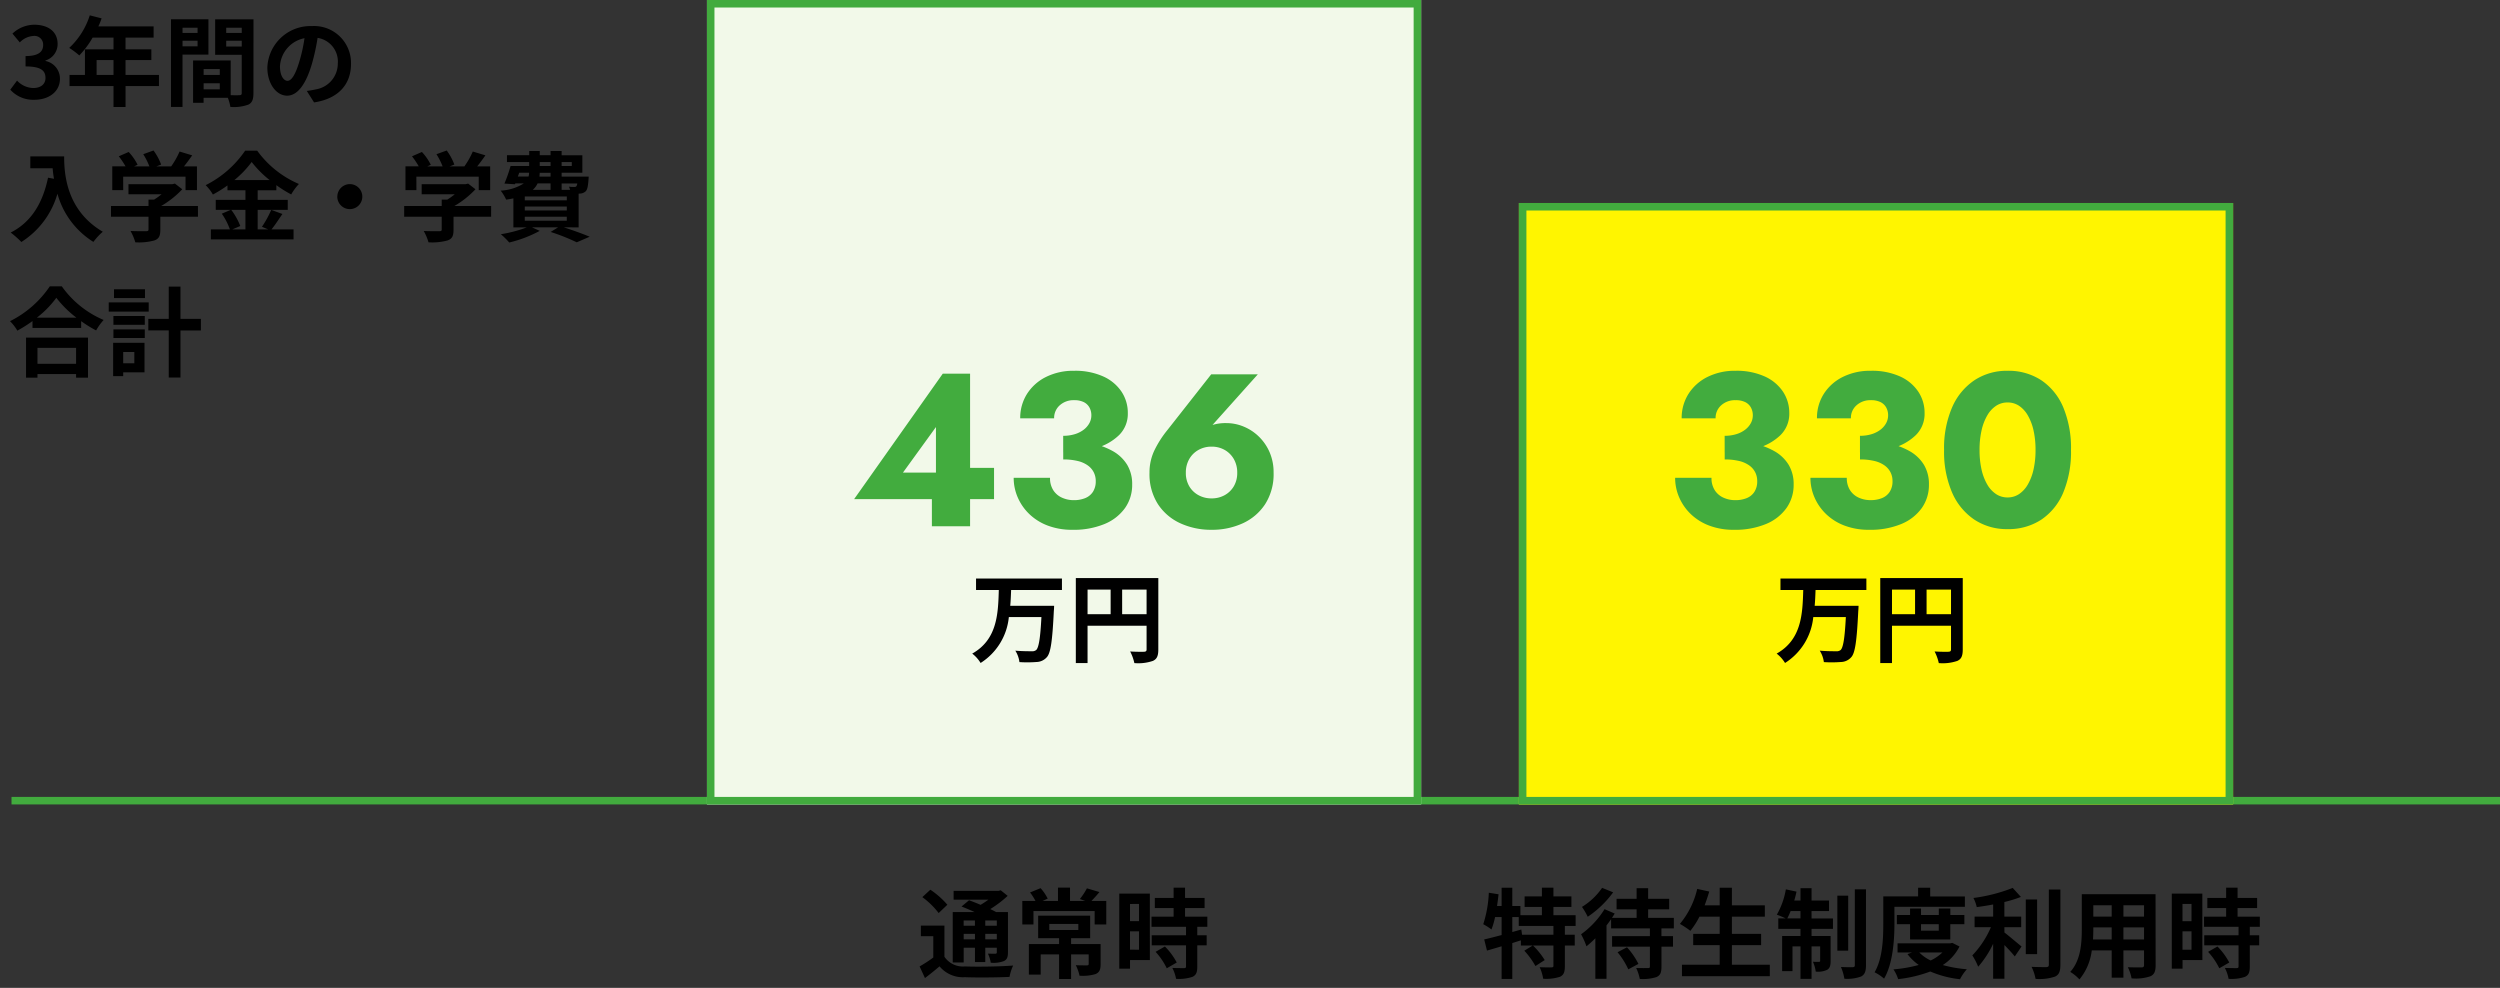 <svg xmlns="http://www.w3.org/2000/svg" width="332.533" height="131.402" viewBox="0 0 332.533 131.402"><rect x="0" y="0" width="332.533" height="131.402" fill="#333333" stroke="none"/><path fill="none" stroke="#42ab3e" d="M1.533 106.5h331"/><g fill="#f2f9e9" stroke="#42ab3e"><path stroke="none" d="M94.033 0h95v107h-95z"/><path fill="none" d="M94.533.5h94v106h-94z"/></g><path d="M141.253 78.474v-1.521h-11.427v1.521h3.029c-.091 3.133-.195 6.591-3.536 8.463a4.626 4.626 0 0 1 1.114 1.248 8.158 8.158 0 0 0 3.757-6.11h4.333c-.143 2.782-.351 4.056-.69 4.381a.836.836 0 0 1-.611.169c-.39 0-1.274 0-2.171-.078a3.716 3.716 0 0 1 .547 1.521 15.892 15.892 0 0 0 2.262-.013 1.884 1.884 0 0 0 1.391-.65c.507-.572.728-2.145.923-6.136.026-.2.039-.689.039-.689h-5.837c.065-.7.091-1.417.117-2.106Zm8.008 3.224v-3.276h3.25v3.276Zm-4.6-3.276h3.068v3.276h-3.07Zm9.412-1.534h-10.974v11.31h1.56v-4.966h7.852v3.148c0 .221-.091.3-.338.312s-1.1.013-1.846-.039a6.319 6.319 0 0 1 .559 1.547 6.006 6.006 0 0 0 2.457-.288c.546-.247.728-.676.728-1.521ZM129.677 122.437v.7h-1.5v-.7Zm2.912.7h-1.534v-.7h1.534Zm-1.534 1.809v-.728h1.534v.728Zm-2.873 0v-.728h1.5v.728Zm0 1.118h1.5v1.9h1.373v-1.9h1.534v.6c0 .13-.039.182-.195.195-.13 0-.585 0-.988-.013a4.227 4.227 0 0 1 .377 1.207 3.912 3.912 0 0 0 1.755-.221c.416-.208.533-.533.533-1.157v-5.356h-1.573c-.221-.13-.494-.26-.78-.4a14.8 14.8 0 0 0 2.315-1.758l-.923-.741-.3.078h-5.967v1.17h4.628a12.011 12.011 0 0 1-1.04.689c-.533-.234-1.079-.442-1.534-.611l-1 .832c.533.208 1.157.468 1.742.741h-2.913v6.7h1.456Zm-2.171-5.72a11.135 11.135 0 0 0-2.262-2l-1.066.986a10.553 10.553 0 0 1 2.171 2.119Zm-.39 2.769h-3.133v1.417h1.651v2.834a17.894 17.894 0 0 1-1.82 1.183l.714 1.547c.729-.546 1.34-1.053 1.938-1.56a4.033 4.033 0 0 0 3.367 1.446c1.586.065 4.342.039 5.941-.039a6.388 6.388 0 0 1 .481-1.511c-1.781.143-4.862.182-6.409.117a2.967 2.967 0 0 1-2.73-1.287Zm13.949-.221h3.863v.806h-3.863Zm6.825 2.678h-3.926v-.78h2.535v-2.99h-6.916v2.99h2.782v.78h-4.017v4.069h1.573v-2.691h2.444v3.276h1.6v-3.276h2.34v1.261c0 .143-.065.2-.26.2s-.871 0-1.456-.026a5.472 5.472 0 0 1 .493 1.397 5.847 5.847 0 0 0 2.146-.219c.52-.234.663-.611.663-1.326Zm-1.222-5.733c.325-.325.689-.728 1.066-1.183l-1.664-.494a8.9 8.9 0 0 1-.936 1.42l.728.26h-2.041v-1.781h-1.6v1.781h-2.066l.7-.312a6.308 6.308 0 0 0-.949-1.391l-1.4.572a7.3 7.3 0 0 1 .722 1.128h-1.751v3.133h1.482v-1.79h8.138v1.79h1.547v-3.133Zm6.331.4v2.288h-1.2v-2.285Zm-1.2 6.084v-2.441h1.2v2.444Zm2.639-7.462h-4.065v9.987h1.43v-1.144h2.639Zm.767 7.748a9.146 9.146 0 0 1 1.486 2.187l1.326-.767a8.97 8.97 0 0 0-1.573-2.132Zm6.881-3.327v-1.35h-2.964v-1.144h2.6v-1.352h-2.6v-1.365h-1.521v1.365h-2.5v1.352h2.5v1.144h-2.938v1.35h4.589v1.12h-4.563v1.339h4.563v2.8c0 .182-.065.234-.273.234s-.923 0-1.547-.026a5.214 5.214 0 0 1 .496 1.451 5.755 5.755 0 0 0 2.171-.26c.507-.234.65-.624.65-1.365v-2.834h1.248V124.4h-1.25v-1.12Z" stroke="rgba(0,0,0,0)" stroke-width="1.5"/><path d="M113.61 66.39h18.611v-4.157h-4.147l-.493.631h-7.478l4.39-6.061v7.774l-.541.319V70h5.081V49.7h-3.63Zm27.809-6.215a15.226 15.226 0 0 0 4.361-.575 7.092 7.092 0 0 0 3.086-1.741 3.971 3.971 0 0 0 1.148-2.907 5.079 5.079 0 0 0-.835-2.852 5.757 5.757 0 0 0-2.43-2.026 9.018 9.018 0 0 0-3.875-.754 8.107 8.107 0 0 0-3.772.835 6.3 6.3 0 0 0-2.507 2.258 5.959 5.959 0 0 0-.893 3.234h4.511a2.237 2.237 0 0 1 .752-1.741 2.735 2.735 0 0 1 1.9-.677 2.844 2.844 0 0 1 1.282.253 1.746 1.746 0 0 1 .759.713 2.124 2.124 0 0 1 .258 1.056 2.157 2.157 0 0 1-.266 1.039 2.742 2.742 0 0 1-.761.873 3.733 3.733 0 0 1-1.186.592 5.2 5.2 0 0 1-1.533.213Zm1.231 10.295a10.7 10.7 0 0 0 4.266-.77 6.276 6.276 0 0 0 2.725-2.123 5.3 5.3 0 0 0 .953-3.122 4.966 4.966 0 0 0-.674-2.644A5.238 5.238 0 0 0 148.011 60a9.47 9.47 0 0 0-2.9-1.037 19.169 19.169 0 0 0-3.688-.328v2.478a7.957 7.957 0 0 1 1.926.205 3.841 3.841 0 0 1 1.344.593 2.535 2.535 0 0 1 .793.919 2.555 2.555 0 0 1 .263 1.152 2.564 2.564 0 0 1-.374 1.436 2.2 2.2 0 0 1-1.031.838 3.962 3.962 0 0 1-1.511.272 3.774 3.774 0 0 1-1.567-.328 2.669 2.669 0 0 1-1.163-.989 2.961 2.961 0 0 1-.435-1.657h-4.835a6.5 6.5 0 0 0 .536 2.6 6.859 6.859 0 0 0 1.538 2.218 7.188 7.188 0 0 0 2.453 1.537 9.061 9.061 0 0 0 3.29.561Zm15.083-7.59a3.565 3.565 0 0 1 .45-1.813 3.216 3.216 0 0 1 1.228-1.219 3.483 3.483 0 0 1 1.74-.438 3.47 3.47 0 0 1 1.749.438 3.233 3.233 0 0 1 1.218 1.219 3.566 3.566 0 0 1 .45 1.813 3.457 3.457 0 0 1-.45 1.793 3.211 3.211 0 0 1-1.218 1.19 3.526 3.526 0 0 1-1.749.429 3.54 3.54 0 0 1-1.74-.429 3.194 3.194 0 0 1-1.228-1.19 3.455 3.455 0 0 1-.45-1.793Zm3.375-13.09-5.853 7.443a13.782 13.782 0 0 0-1.676 2.615 6.788 6.788 0 0 0-.681 3.032 7.4 7.4 0 0 0 1.121 4.176 7.051 7.051 0 0 0 2.993 2.553 9.789 9.789 0 0 0 4.14.861 9.778 9.778 0 0 0 4.145-.861 7.056 7.056 0 0 0 2.987-2.553 7.4 7.4 0 0 0 1.121-4.176 6.7 6.7 0 0 0-.545-2.758 6.482 6.482 0 0 0-1.452-2.085 6.357 6.357 0 0 0-2.022-1.311 6 6 0 0 0-2.253-.448 6.006 6.006 0 0 0-1.836.241 4.158 4.158 0 0 0-1.556 1.038l1-.432 6.567-7.336Z" fill="#42ac3e"/><g fill="#fff500" stroke="#42ab3e"><path stroke="none" d="M202.033 27h95v80h-95z"/><path fill="none" d="M202.533 27.5h94v79h-94z"/></g><path d="M206.627 124.335h-4.173l-.1-.7-1.2.338v-1.993h.858v1.183h4.615Zm2.951-1.17v-1.43h-2.951v-1.105h2.392v-1.4h-2.392v-1.157h-1.534v1.157h-2.3v1.4h2.3v1.105h-2.86v-1.222h-1.079v-2.433h-1.421v2.431h-.607q.117-.78.2-1.56l-1.293-.206a15.809 15.809 0 0 1-.74 4.186 8.276 8.276 0 0 1 1.092.7 10.517 10.517 0 0 0 .481-1.651h.867v2.392c-.871.234-1.677.442-2.314.585l.368 1.484c.585-.169 1.246-.361 1.946-.572v4.342h1.421v-4.771c.379-.117.767-.247 1.144-.36v.689h1.573l-1.118.685a10.4 10.4 0 0 1 1.48 2.041l1.235-.793a10.2 10.2 0 0 0-1.56-1.937h2.719v2.691c0 .169-.052.208-.273.221s-.91 0-1.56-.026a5.631 5.631 0 0 1 .468 1.534 5.9 5.9 0 0 0 2.236-.26c.52-.247.65-.663.65-1.443v-2.717h1.313v-1.43h-1.313v-1.17Zm3.523-5.07a8.818 8.818 0 0 1-2.678 2.535 9.067 9.067 0 0 1 .767 1.313 13.6 13.6 0 0 0 3.38-3.25Zm2.054 8.567a10.01 10.01 0 0 1 1.43 2.275l1.348-.728a9.918 9.918 0 0 0-1.521-2.21Zm7.488-3.172v-1.4h-3.419v-1.135h2.8v-1.4h-2.8v-1.417h-1.534v1.417h-2.665v1.4h2.665v1.131h-3.276c.13-.195.247-.39.364-.572l-1.352-.585a11.624 11.624 0 0 1-3.12 3.341 10.639 10.639 0 0 1 .715 1.6 14.346 14.346 0 0 0 1.183-1.066v5.394h1.482v-7.1c.221-.286.416-.559.611-.832v1.224h5.161v1.027h-5.031v1.4h5.031v2.63c0 .182-.065.221-.26.221s-.923.012-1.565-.013a6.169 6.169 0 0 1 .481 1.456 5.988 5.988 0 0 0 2.219-.247c.52-.234.663-.611.663-1.391v-2.652h1.534v-1.4h-1.538v-1.031Zm7.722 4.836v-2.613h3.887v-1.495h-3.887v-2.288h4.381v-1.508h-4.381v-2.342h-1.625v2.34h-2c.221-.6.429-1.209.611-1.833l-1.6-.351a11.185 11.185 0 0 1-2.3 4.654 12.293 12.293 0 0 1 1.391.923 10.714 10.714 0 0 0 1.207-1.883h2.691v2.288h-3.523v1.495h3.523v2.613h-5.018v1.521h11.687v-1.521Zm7.368-6.162c.143-.286.3-.611.442-.975h1.313v.975Zm3.224-.975h2.327v-1.409h-2.324v-1.638h-1.469v1.638h-.832a12.113 12.113 0 0 0 .3-1.183l-1.417-.3a10.15 10.15 0 0 1-1.2 3.367 12.017 12.017 0 0 1 1.17.494h-.975v1.391h2.951v.949h-2.441v4.673h1.378v-3.291h1.066v4.318h1.469v-4.318h1.144v1.9c0 .13-.039.156-.156.156a5.864 5.864 0 0 1-.806-.013 4.863 4.863 0 0 1 .377 1.313 2.834 2.834 0 0 0 1.508-.234c.377-.221.468-.585.468-1.183v-3.315h-2.535v-.949h2.847v-1.391h-2.847Zm4.876-2.054h-1.441v7.319h1.441Zm.884-.845v10.075c0 .221-.078.273-.286.286s-.9 0-1.56-.026a6.789 6.789 0 0 1 .455 1.56 5.33 5.33 0 0 0 2.236-.3c.471-.259.639-.675.639-1.505v-10.09Zm5.265 2.327h9.373v-1.378h-4.613v-1.159h-1.609v1.157h-4.631v3.643c0 1.9-.078 4.6-1.157 6.448a5.629 5.629 0 0 1 1.261.845c1.183-2 1.378-5.187 1.378-7.293Zm5.9 2.314v.858h-2.362v-.858Zm1.534 2.028v-2.028h1.872v-1.222h-1.868v-.858h-1.534v.858h-2.366v-.858h-1.456v.858h-1.755v1.222h1.755v2.028Zm-1.049 1.729a5.905 5.905 0 0 1-1.56 1.066 5.2 5.2 0 0 1-1.521-1.066Zm1.313-1.274-.273.065H252.4v1.209h1.933l-.611.221a6.565 6.565 0 0 0 1.499 1.443 17.638 17.638 0 0 1-3.367.585 5.213 5.213 0 0 1 .624 1.3 17.619 17.619 0 0 0 4.277-1.014 13.728 13.728 0 0 0 3.952 1.027 6.158 6.158 0 0 1 .91-1.326 17.183 17.183 0 0 1-3.2-.559 6.375 6.375 0 0 0 2.223-2.47Zm6.929-2.08h2.236v-1.417h-2.236v-1.937a16.9 16.9 0 0 0 2.2-.676l-1.092-1.2a21.954 21.954 0 0 1-5.226 1.339 4.851 4.851 0 0 1 .442 1.213c.7-.091 1.443-.208 2.184-.351v1.612h-2.47v1.417h2.171a12.592 12.592 0 0 1-2.473 3.746 8.7 8.7 0 0 1 .78 1.508 12.933 12.933 0 0 0 1.989-3.055v4.652h1.5V125.7c.52.533 1.066 1.118 1.378 1.521l.9-1.326c-.351-.273-1.638-1.378-2.275-1.859Zm4.355-3.692h-1.508v7.267h1.508Zm1.56-1.326v10c0 .234-.1.312-.351.325-.273 0-1.1 0-1.95-.039a5.933 5.933 0 0 1 .533 1.6 6.4 6.4 0 0 0 2.587-.3c.533-.247.715-.676.715-1.573v-10.01Zm9.919 6.643v-1.6h2.743v1.6Zm-4.043 0c.026-.481.039-.949.039-1.365v-.234h2.444v1.6Zm2.483-4.55v1.508h-2.444v-1.508Zm4.3 1.508h-2.74v-1.508h2.743Zm1.534-2.977h-9.812v4.64c0 1.82-.117 4.134-1.534 5.694a5.71 5.71 0 0 1 1.222 1 7.445 7.445 0 0 0 1.64-3.859h2.65v3.627h1.56v-3.627h2.743v1.95c0 .234-.091.312-.338.312s-1.092.013-1.815-.026a5.845 5.845 0 0 1 .494 1.482 6.037 6.037 0 0 0 2.5-.273c.52-.234.7-.65.7-1.482Zm4.784 1.3v2.288h-1.2v-2.288Zm-1.2 6.084v-2.444h1.2v2.444Zm2.639-7.462h-4.062v9.984h1.43v-1.144h2.639Zm.767 7.748a9.146 9.146 0 0 1 1.489 2.184l1.326-.767a8.97 8.97 0 0 0-1.573-2.132Zm6.884-3.33v-1.35h-2.964v-1.144h2.6v-1.352h-2.6v-1.365h-1.521v1.365h-2.5v1.352h2.5v1.144h-2.938v1.35h4.589v1.12h-4.563v1.339h4.563v2.8c0 .182-.065.234-.273.234s-.923 0-1.547-.026a5.214 5.214 0 0 1 .496 1.451 5.755 5.755 0 0 0 2.171-.26c.507-.234.65-.624.65-1.365v-2.834h1.248V124.4h-1.248v-1.12ZM248.253 78.474v-1.521h-11.427v1.521h3.029c-.091 3.133-.195 6.591-3.536 8.463a4.626 4.626 0 0 1 1.114 1.248 8.158 8.158 0 0 0 3.757-6.11h4.333c-.143 2.782-.351 4.056-.69 4.381a.836.836 0 0 1-.611.169c-.39 0-1.274 0-2.171-.078a3.716 3.716 0 0 1 .547 1.521 15.892 15.892 0 0 0 2.262-.013 1.884 1.884 0 0 0 1.391-.65c.507-.572.728-2.145.923-6.136.026-.2.039-.689.039-.689h-5.837c.065-.7.091-1.417.117-2.106Zm8.008 3.224v-3.276h3.25v3.276Zm-4.6-3.276h3.068v3.276h-3.07Zm9.412-1.534h-10.974v11.31h1.56v-4.966h7.852v3.148c0 .221-.091.3-.338.312s-1.1.013-1.846-.039a6.319 6.319 0 0 1 .559 1.547 6.006 6.006 0 0 0 2.457-.288c.546-.247.728-.676.728-1.521Z" stroke="rgba(0,0,0,0)" stroke-width="1.5"/><path d="M229.403 60.175a15.226 15.226 0 0 0 4.361-.579 7.092 7.092 0 0 0 3.086-1.741 3.971 3.971 0 0 0 1.148-2.907 5.079 5.079 0 0 0-.835-2.848 5.757 5.757 0 0 0-2.43-2.026 9.018 9.018 0 0 0-3.876-.754 8.107 8.107 0 0 0-3.772.835 6.3 6.3 0 0 0-2.507 2.258 5.959 5.959 0 0 0-.893 3.234h4.511a2.237 2.237 0 0 1 .752-1.741 2.735 2.735 0 0 1 1.9-.677 2.844 2.844 0 0 1 1.282.253 1.746 1.746 0 0 1 .759.713 2.124 2.124 0 0 1 .258 1.056 2.157 2.157 0 0 1-.266 1.039 2.742 2.742 0 0 1-.761.873 3.733 3.733 0 0 1-1.186.592 5.2 5.2 0 0 1-1.533.213Zm1.23 10.295a10.7 10.7 0 0 0 4.267-.77 6.276 6.276 0 0 0 2.725-2.125 5.3 5.3 0 0 0 .953-3.122 4.966 4.966 0 0 0-.674-2.644A5.238 5.238 0 0 0 235.995 60a9.47 9.47 0 0 0-2.9-1.037 19.169 19.169 0 0 0-3.688-.328v2.478a7.957 7.957 0 0 1 1.926.205 3.841 3.841 0 0 1 1.344.593 2.535 2.535 0 0 1 .793.919 2.555 2.555 0 0 1 .263 1.155 2.564 2.564 0 0 1-.374 1.436 2.2 2.2 0 0 1-1.031.838 3.962 3.962 0 0 1-1.511.269 3.774 3.774 0 0 1-1.567-.328 2.669 2.669 0 0 1-1.163-.991 2.961 2.961 0 0 1-.435-1.657h-4.837a6.5 6.5 0 0 0 .536 2.6 6.859 6.859 0 0 0 1.539 2.221 7.188 7.188 0 0 0 2.454 1.536 9.061 9.061 0 0 0 3.289.561ZM247.4 60.175a15.226 15.226 0 0 0 4.361-.575 7.092 7.092 0 0 0 3.086-1.741 3.971 3.971 0 0 0 1.148-2.907 5.079 5.079 0 0 0-.836-2.852 5.757 5.757 0 0 0-2.426-2.026 9.018 9.018 0 0 0-3.879-.754 8.107 8.107 0 0 0-3.772.835 6.3 6.3 0 0 0-2.507 2.258 5.959 5.959 0 0 0-.893 3.234h4.511a2.237 2.237 0 0 1 .752-1.741 2.735 2.735 0 0 1 1.9-.677 2.844 2.844 0 0 1 1.282.253 1.746 1.746 0 0 1 .759.713 2.124 2.124 0 0 1 .258 1.056 2.157 2.157 0 0 1-.266 1.039 2.742 2.742 0 0 1-.761.873 3.733 3.733 0 0 1-1.184.592 5.2 5.2 0 0 1-1.533.213Zm1.233 10.295a10.7 10.7 0 0 0 4.263-.77 6.276 6.276 0 0 0 2.725-2.123 5.3 5.3 0 0 0 .953-3.122 4.966 4.966 0 0 0-.674-2.644A5.238 5.238 0 0 0 253.992 60a9.47 9.47 0 0 0-2.9-1.037 19.169 19.169 0 0 0-3.688-.328v2.478a7.957 7.957 0 0 1 1.926.205 3.841 3.841 0 0 1 1.344.593 2.535 2.535 0 0 1 .793.919 2.555 2.555 0 0 1 .263 1.152 2.564 2.564 0 0 1-.374 1.436 2.2 2.2 0 0 1-1.031.838 3.962 3.962 0 0 1-1.511.269 3.774 3.774 0 0 1-1.567-.325 2.669 2.669 0 0 1-1.163-.991 2.961 2.961 0 0 1-.435-1.657h-4.837a6.5 6.5 0 0 0 .536 2.6 6.859 6.859 0 0 0 1.539 2.22 7.188 7.188 0 0 0 2.453 1.537 9.061 9.061 0 0 0 3.293.561Zm14.673-10.62a11.682 11.682 0 0 1 .267-2.6 6.929 6.929 0 0 1 .763-2 3.782 3.782 0 0 1 1.177-1.276 2.73 2.73 0 0 1 1.52-.442 2.723 2.723 0 0 1 1.523.441 3.806 3.806 0 0 1 1.167 1.277 6.929 6.929 0 0 1 .763 2 11.682 11.682 0 0 1 .267 2.6 11.682 11.682 0 0 1-.267 2.6 6.929 6.929 0 0 1-.763 2 3.806 3.806 0 0 1-1.172 1.276 2.723 2.723 0 0 1-1.518.442 2.73 2.73 0 0 1-1.517-.441 3.782 3.782 0 0 1-1.183-1.277 6.929 6.929 0 0 1-.763-2 11.682 11.682 0 0 1-.264-2.6Zm-4.717 0a13.653 13.653 0 0 0 1.065 5.665 8.3 8.3 0 0 0 2.968 3.607 7.808 7.808 0 0 0 4.411 1.258 7.924 7.924 0 0 0 4.485-1.258 8.093 8.093 0 0 0 2.924-3.607 14.07 14.07 0 0 0 1.029-5.665 14.07 14.07 0 0 0-1.029-5.665 8.093 8.093 0 0 0-2.924-3.607 7.924 7.924 0 0 0-4.485-1.258 7.808 7.808 0 0 0-4.407 1.258 8.3 8.3 0 0 0-2.969 3.607 13.653 13.653 0 0 0-1.069 5.665Z" fill="#42ac3e"/><path d="M4.595 13.271c1.833 0 3.38-1.027 3.38-2.8A2.4 2.4 0 0 0 6.051 8.11v-.065a2.279 2.279 0 0 0 1.612-2.2c0-1.648-1.261-2.556-3.12-2.556A4.268 4.268 0 0 0 1.657 4.47l.976 1.17a2.745 2.745 0 0 1 1.82-.858 1.15 1.15 0 0 1 1.286 1.207c0 .858-.572 1.469-2.34 1.469v1.378c2.093 0 2.652.585 2.652 1.534 0 .858-.663 1.339-1.638 1.339a3.056 3.056 0 0 1-2.145-.988l-.9 1.209a4.089 4.089 0 0 0 3.227 1.341Zm8.255-3.3V7.989h2.249v1.98Zm8.294 0h-4.446V7.989h3.435v-1.43h-3.435v-1.56h3.735V3.508h-7.349a8.3 8.3 0 0 0 .429-1.066l-1.573-.4a10.025 10.025 0 0 1-2.73 4.329 11.964 11.964 0 0 1 1.339 1 11.683 11.683 0 0 0 1.768-2.366h2.782v1.56h-3.8v3.404h-2.05v1.482h5.85v2.782h1.6v-2.782h4.446Zm5.135-6.282v.689h-2v-.689Zm-2 2.47v-.74h2v.741Zm3.445 1.1V2.566h-4.981V14.22h1.534V7.265Zm2.364-1.07v-.77h2.067v.77Zm2.067-2.5v.689h-2.067v-.689Zm-5.07 8.19v-.806h2.148v.806Zm2.148-2.69v.78h-2.148v-.78Zm4.485-6.617h-5.1v4.717h3.536v5.085c0 .208-.078.286-.312.286-.169.013-.65.013-1.157 0V8.045h-5.004v5.629h1.4v-.663h3.224a5.724 5.724 0 0 1 .338 1.209 5.617 5.617 0 0 0 2.379-.3c.52-.247.689-.7.689-1.534Zm4.521 8.177c-.481 0-1-.637-1-1.937a4.037 4.037 0 0 1 3.263-3.731 20.664 20.664 0 0 1-.689 3.12c-.521 1.742-1.041 2.548-1.574 2.548Zm3.536 2.873c3.25-.494 4.914-2.418 4.914-5.122a4.913 4.913 0 0 0-5.2-5.031 5.741 5.741 0 0 0-5.928 5.512c0 2.171 1.209 3.744 2.626 3.744s2.522-1.586 3.289-4.186a27.977 27.977 0 0 0 .767-3.5 3.186 3.186 0 0 1 2.69 3.409 3.485 3.485 0 0 1-2.924 3.441c-.338.078-.7.143-1.2.208ZM4.033 20.806v1.573H7c.039.442.091.91.182 1.4l-.793-.143c-.715 3.423-2.262 5.932-4.966 7.297a12.347 12.347 0 0 1 1.417 1.256 11.249 11.249 0 0 0 4.8-6.422 10.984 10.984 0 0 0 4.784 6.409 8.323 8.323 0 0 1 1.248-1.352c-4.787-2.816-5.139-7.561-5.139-10.018Zm12.35 2.691h8.294v1.792h1.521v-3.157h-1.726c.364-.455.741-.962 1.092-1.469l-1.677-.507a10.867 10.867 0 0 1-1.118 1.976h-1.963l.627-.243a7.623 7.623 0 0 0-1.014-1.872l-1.365.494a9.071 9.071 0 0 1 .819 1.625h-2.04l.468-.221a7.085 7.085 0 0 0-1.183-1.7l-1.317.574a10.936 10.936 0 0 1 .9 1.339h-1.768v3.161h1.456Zm9.945 3.9h-4.885a12.385 12.385 0 0 0 2.8-2.223l-.975-.754-.338.078h-5.842v1.339h4.407a8.794 8.794 0 0 1-1 .715h-.742v.845h-4.992v1.43h4.992v1.69c0 .182-.065.234-.338.234s-1.222.013-2.054-.026a6.9 6.9 0 0 1 .637 1.508 7.882 7.882 0 0 0 2.522-.247c.637-.221.806-.624.806-1.43v-1.729h5.007Zm6.318.52v2.6h-1.752l1.066-.455a8.77 8.77 0 0 0-1.2-2.145Zm-1.469-3.965a13.561 13.561 0 0 0 2.3-2.405 13.871 13.871 0 0 0 2.392 2.405Zm4.9 3.965a13.5 13.5 0 0 1-1.235 2.249l.845.351h-1.413v-2.6h4v-1.328h-4v-1.285h2.483v-.676a16.431 16.431 0 0 0 1.976 1.235 7.262 7.262 0 0 1 1.027-1.391 13.283 13.283 0 0 1-5.551-4.433h-1.6a13.864 13.864 0 0 1-5.252 4.589 6.06 6.06 0 0 1 .962 1.248 16.613 16.613 0 0 0 1.937-1.209v.637h2.392v1.285h-3.951v1.326h1.989l-1.183.507a8.932 8.932 0 0 1 1.079 2.093h-2.535v1.326h11v-1.324h-2.94c.455-.546.962-1.339 1.456-2.054Zm8.788-1.768a1.664 1.664 0 1 0 1.668-1.66 1.676 1.676 0 0 0-1.664 1.66Zm10.517-2.652h8.294v1.792h1.521v-3.157h-1.725c.364-.455.741-.962 1.092-1.469l-1.677-.507a10.867 10.867 0 0 1-1.118 1.976h-1.963l.627-.243a7.623 7.623 0 0 0-1.014-1.872l-1.365.494a9.071 9.071 0 0 1 .819 1.625h-2.04l.468-.221a7.085 7.085 0 0 0-1.183-1.7l-1.317.574a10.936 10.936 0 0 1 .9 1.339h-1.768v3.161h1.456Zm9.945 3.9h-4.884a12.386 12.386 0 0 0 2.8-2.223l-.975-.754-.338.078h-5.842v1.339h4.407a8.794 8.794 0 0 1-1 .715h-.742v.845h-4.992v1.43h4.992v1.69c0 .182-.065.234-.338.234s-1.222.013-2.054-.026a6.9 6.9 0 0 1 .637 1.508 7.882 7.882 0 0 0 2.522-.247c.637-.221.806-.624.806-1.43v-1.729h5Zm4.472 1.43h5.59v.533h-5.586Zm3.434-4.433v.858h-2.364a2.635 2.635 0 0 0 .637-.858Zm-4.171-1.417h1.313a1.594 1.594 0 0 1-.078.507H68.88Zm2.73-1.417h1.441v.52h-1.441Zm4.264 0v.52h-1.352v-.52Zm-2.823 1.929h-1.48l.039-.507h1.441Zm3.549.91a.793.793 0 0 1-.117.377.3.3 0 0 1-.273.091 3.836 3.836 0 0 1-.715-.039 2.716 2.716 0 0 1 .156.429h-1.129v-.858Zm-1.389 2.244h-5.59v-.507h5.59Zm0 1.352h-5.59v-.52h5.59Zm1.573 2.249v-4.485c.078 0 .143-.013.195-.013a1.158 1.158 0 0 0 .754-.312c.221-.234.3-.7.364-1.547.013-.143.026-.4.026-.4h-3.6v-.51h2.756V20.65h-2.757v-.561h-1.471v.559h-1.441v-.559h-1.4v.559h-2.959v.91h2.951v.52h-2.47a19.646 19.646 0 0 1-.819 2.34l1.4.091.052-.117h1.131a6.3 6.3 0 0 1-3.081.962 6.009 6.009 0 0 1 .728 1.2c.351-.052.663-.1.962-.169v3.861h1.776a17.649 17.649 0 0 1-3.445.91 9.989 9.989 0 0 1 1.118 1.1 16.614 16.614 0 0 0 4.056-1.547l-1.027-.468h3.468l-.988.611a27.428 27.428 0 0 1 3.471 1.378l1.717-.741c-.819-.351-2.184-.845-3.432-1.248ZM10.12 46.268v2.121H4.985v-2.121Zm-6.656 3.965h1.521v-.481h5.135v.481h1.586v-5.33H3.464Zm1.443-7.982a13.283 13.283 0 0 0 2.587-2.639 14.241 14.241 0 0 0 2.665 2.639Zm1.716-4.162a13.763 13.763 0 0 1-5.29 4.63 6.313 6.313 0 0 1 .975 1.261 18.113 18.113 0 0 0 2.015-1.274v.91h6.473v-.9a15.593 15.593 0 0 0 1.989 1.235 7.556 7.556 0 0 1 1-1.391 13.059 13.059 0 0 1-5.563-4.471Zm12.662.39h-4.121v1.17h4.121Zm.494 1.742h-5.317v1.222h5.317Zm-1.911 6.6v1.5h-1.482v-1.5Zm1.352-1.222h-4.173v4.433h1.339v-.507h2.834Zm-4.134-.637h4.173v-1.151h-4.173Zm0-1.755h4.173V42.03h-4.173Zm11.635-.793h-2.717v-4.29h-1.56v4.29h-2.717v1.534h2.717v6.266h1.56v-6.26h2.717Z" stroke="rgba(0,0,0,0)" stroke-width="1.5"/></svg>